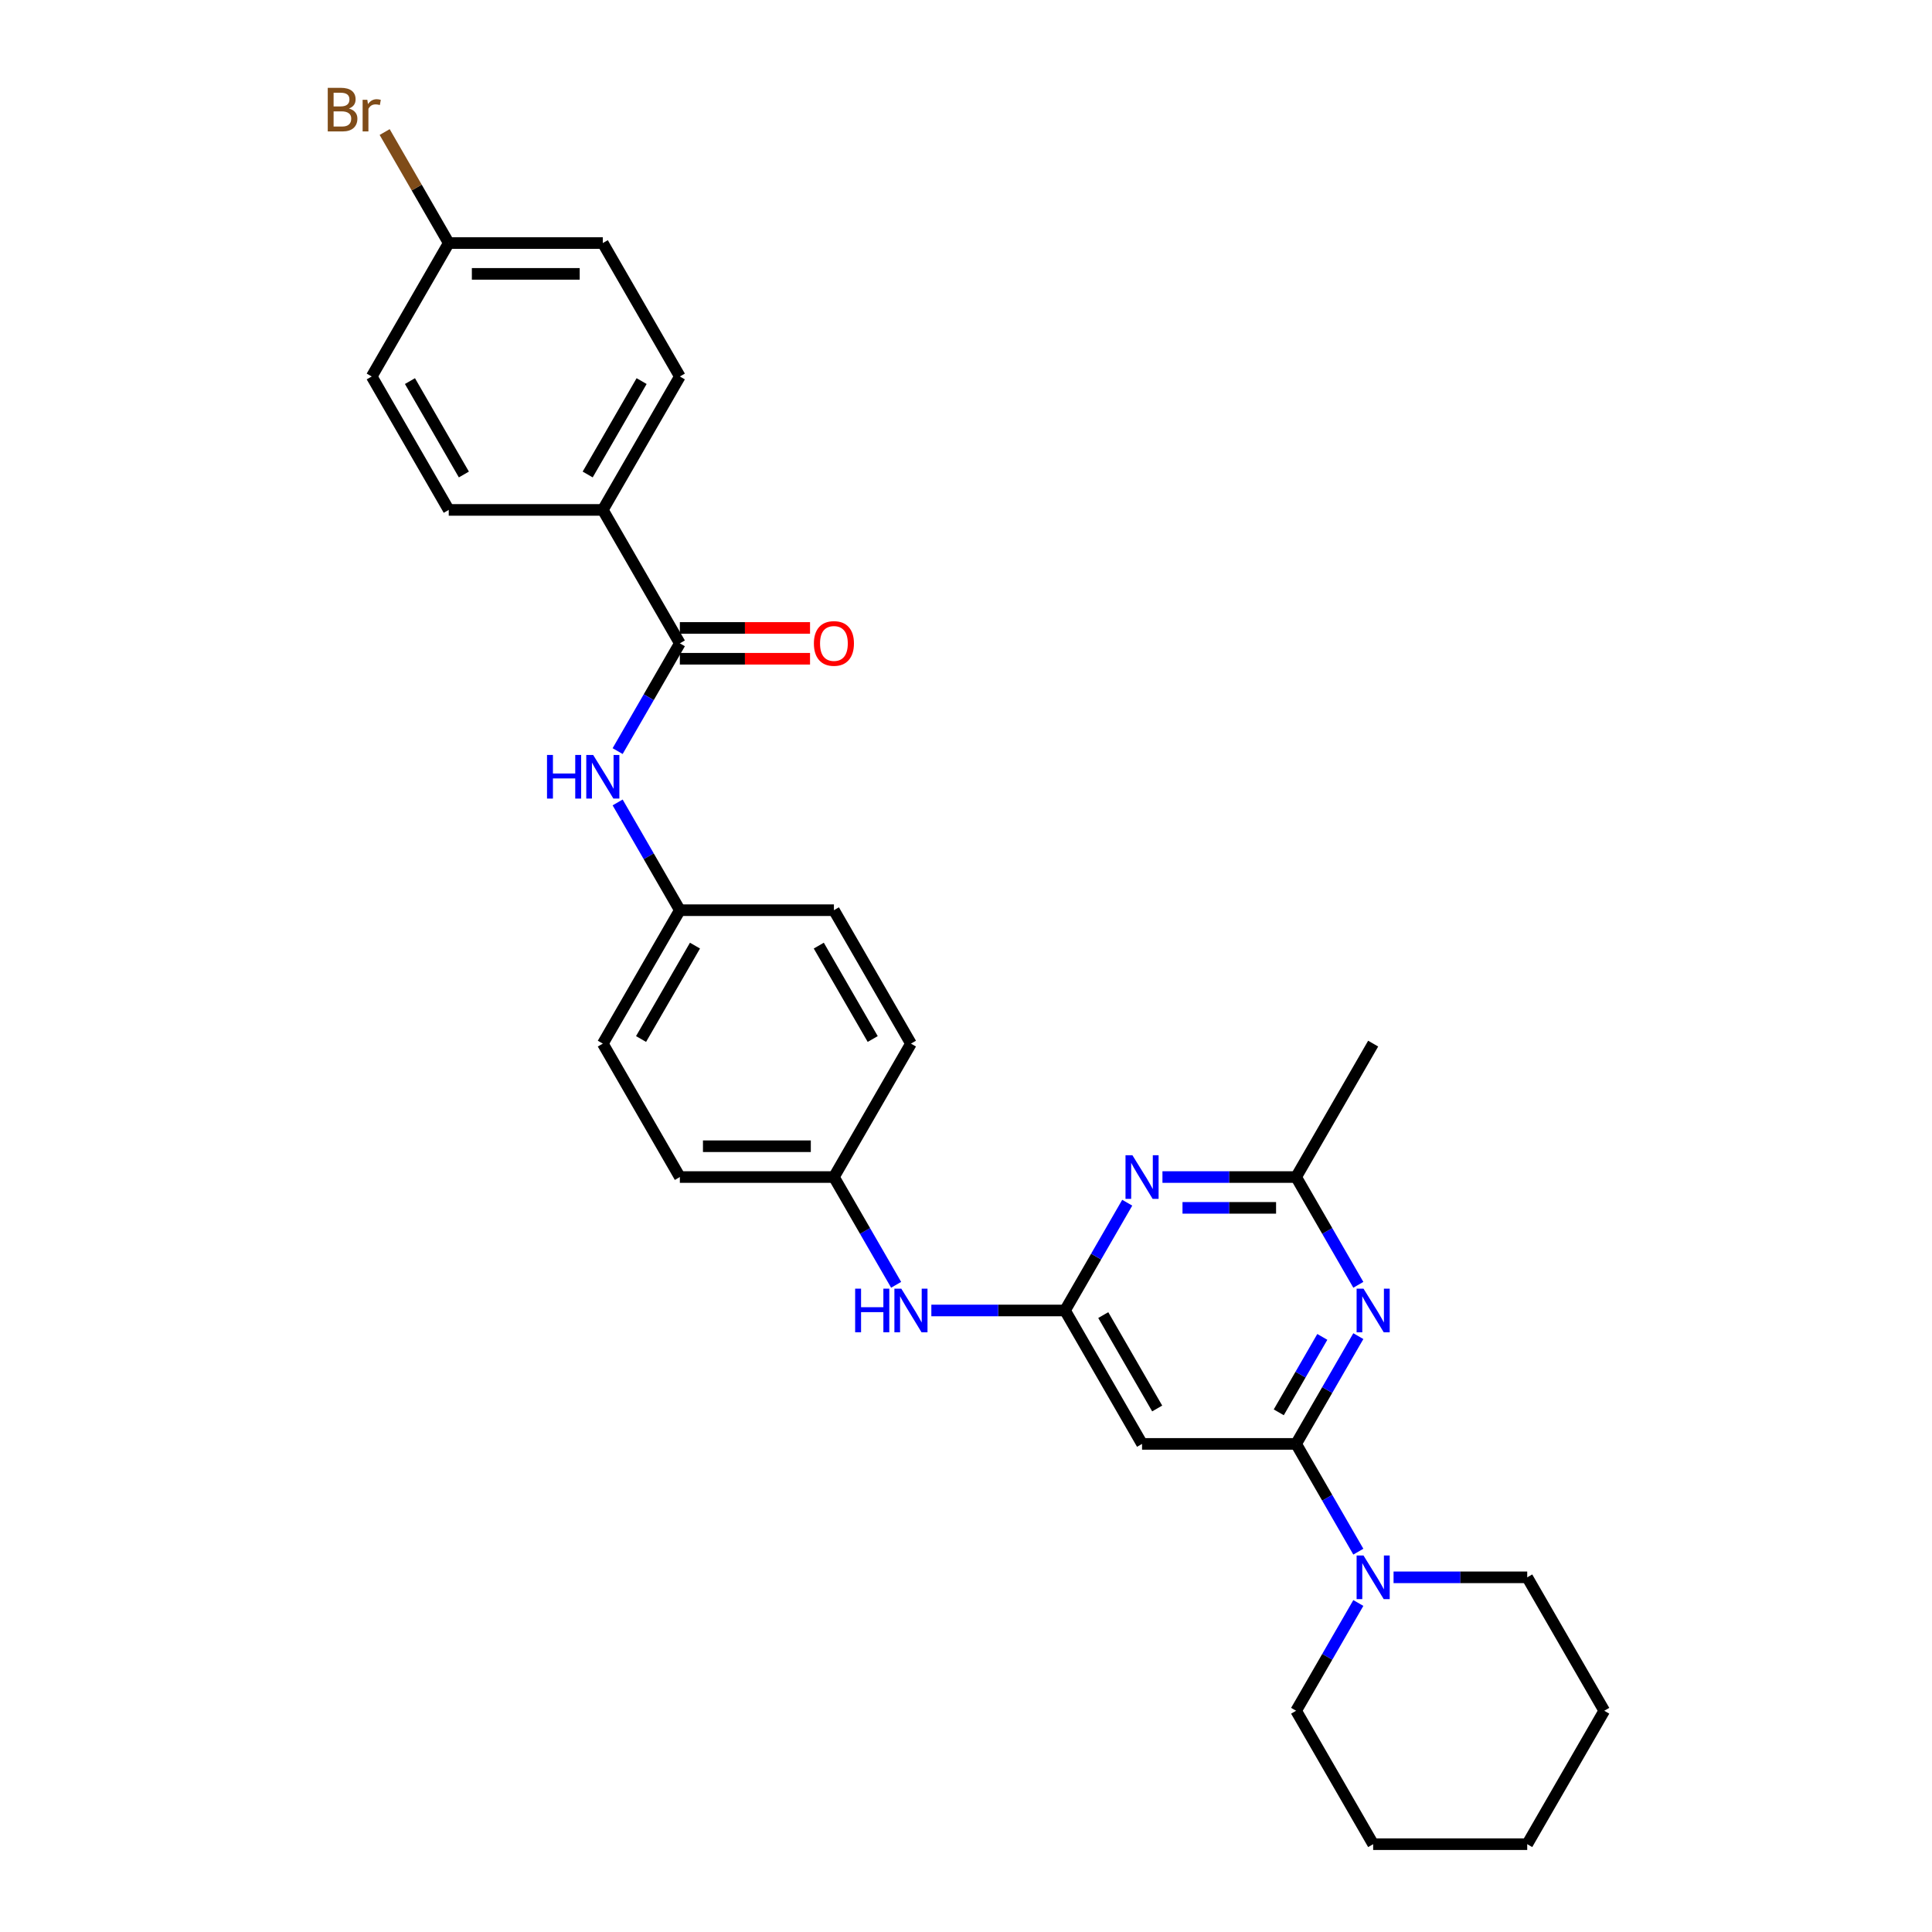 <?xml version='1.0' encoding='iso-8859-1'?>
<svg version='1.1' baseProfile='full'
              xmlns='http://www.w3.org/2000/svg'
                      xmlns:rdkit='http://www.rdkit.org/xml'
                      xmlns:xlink='http://www.w3.org/1999/xlink'
                  xml:space='preserve'
width='1000px' height='1000px' viewBox='0 0 1000 1000'>
<!-- END OF HEADER -->
<rect style='opacity:1.0;fill:#FFFFFF;stroke:none' width='1000' height='1000' x='0' y='0'> </rect>
<path class='bond-0' d='M 670.87,747.361 L 686.971,719.473' style='fill:none;fill-rule:evenodd;stroke:#000000;stroke-width:6px;stroke-linecap:butt;stroke-linejoin:miter;stroke-opacity:1' />
<path class='bond-0' d='M 686.971,719.473 L 703.072,691.585' style='fill:none;fill-rule:evenodd;stroke:#0000FF;stroke-width:6px;stroke-linecap:butt;stroke-linejoin:miter;stroke-opacity:1' />
<path class='bond-0' d='M 661.888,731.02 L 673.159,711.499' style='fill:none;fill-rule:evenodd;stroke:#000000;stroke-width:6px;stroke-linecap:butt;stroke-linejoin:miter;stroke-opacity:1' />
<path class='bond-0' d='M 673.159,711.499 L 684.43,691.977' style='fill:none;fill-rule:evenodd;stroke:#0000FF;stroke-width:6px;stroke-linecap:butt;stroke-linejoin:miter;stroke-opacity:1' />
<path class='bond-3' d='M 670.87,747.361 L 591.125,747.361' style='fill:none;fill-rule:evenodd;stroke:#000000;stroke-width:6px;stroke-linecap:butt;stroke-linejoin:miter;stroke-opacity:1' />
<path class='bond-5' d='M 670.87,747.361 L 686.971,775.249' style='fill:none;fill-rule:evenodd;stroke:#000000;stroke-width:6px;stroke-linecap:butt;stroke-linejoin:miter;stroke-opacity:1' />
<path class='bond-5' d='M 686.971,775.249 L 703.072,803.137' style='fill:none;fill-rule:evenodd;stroke:#0000FF;stroke-width:6px;stroke-linecap:butt;stroke-linejoin:miter;stroke-opacity:1' />
<path class='bond-6' d='M 703.072,665.014 L 686.971,637.126' style='fill:none;fill-rule:evenodd;stroke:#0000FF;stroke-width:6px;stroke-linecap:butt;stroke-linejoin:miter;stroke-opacity:1' />
<path class='bond-6' d='M 686.971,637.126 L 670.87,609.238' style='fill:none;fill-rule:evenodd;stroke:#000000;stroke-width:6px;stroke-linecap:butt;stroke-linejoin:miter;stroke-opacity:1' />
<path class='bond-1' d='M 551.252,678.3 L 591.125,747.361' style='fill:none;fill-rule:evenodd;stroke:#000000;stroke-width:6px;stroke-linecap:butt;stroke-linejoin:miter;stroke-opacity:1' />
<path class='bond-1' d='M 571.045,680.684 L 598.956,729.027' style='fill:none;fill-rule:evenodd;stroke:#000000;stroke-width:6px;stroke-linecap:butt;stroke-linejoin:miter;stroke-opacity:1' />
<path class='bond-2' d='M 551.252,678.3 L 567.353,650.412' style='fill:none;fill-rule:evenodd;stroke:#000000;stroke-width:6px;stroke-linecap:butt;stroke-linejoin:miter;stroke-opacity:1' />
<path class='bond-2' d='M 567.353,650.412 L 583.455,622.524' style='fill:none;fill-rule:evenodd;stroke:#0000FF;stroke-width:6px;stroke-linecap:butt;stroke-linejoin:miter;stroke-opacity:1' />
<path class='bond-8' d='M 551.252,678.3 L 516.659,678.3' style='fill:none;fill-rule:evenodd;stroke:#000000;stroke-width:6px;stroke-linecap:butt;stroke-linejoin:miter;stroke-opacity:1' />
<path class='bond-8' d='M 516.659,678.3 L 482.065,678.3' style='fill:none;fill-rule:evenodd;stroke:#0000FF;stroke-width:6px;stroke-linecap:butt;stroke-linejoin:miter;stroke-opacity:1' />
<path class='bond-29' d='M 601.683,609.238 L 636.277,609.238' style='fill:none;fill-rule:evenodd;stroke:#0000FF;stroke-width:6px;stroke-linecap:butt;stroke-linejoin:miter;stroke-opacity:1' />
<path class='bond-29' d='M 636.277,609.238 L 670.87,609.238' style='fill:none;fill-rule:evenodd;stroke:#000000;stroke-width:6px;stroke-linecap:butt;stroke-linejoin:miter;stroke-opacity:1' />
<path class='bond-29' d='M 612.061,625.187 L 636.277,625.187' style='fill:none;fill-rule:evenodd;stroke:#0000FF;stroke-width:6px;stroke-linecap:butt;stroke-linejoin:miter;stroke-opacity:1' />
<path class='bond-29' d='M 636.277,625.187 L 660.492,625.187' style='fill:none;fill-rule:evenodd;stroke:#000000;stroke-width:6px;stroke-linecap:butt;stroke-linejoin:miter;stroke-opacity:1' />
<path class='bond-4' d='M 351.889,332.992 L 335.788,360.88' style='fill:none;fill-rule:evenodd;stroke:#000000;stroke-width:6px;stroke-linecap:butt;stroke-linejoin:miter;stroke-opacity:1' />
<path class='bond-4' d='M 335.788,360.88 L 319.687,388.768' style='fill:none;fill-rule:evenodd;stroke:#0000FF;stroke-width:6px;stroke-linecap:butt;stroke-linejoin:miter;stroke-opacity:1' />
<path class='bond-9' d='M 351.889,332.992 L 312.016,263.931' style='fill:none;fill-rule:evenodd;stroke:#000000;stroke-width:6px;stroke-linecap:butt;stroke-linejoin:miter;stroke-opacity:1' />
<path class='bond-10' d='M 351.889,340.967 L 385.581,340.967' style='fill:none;fill-rule:evenodd;stroke:#000000;stroke-width:6px;stroke-linecap:butt;stroke-linejoin:miter;stroke-opacity:1' />
<path class='bond-10' d='M 385.581,340.967 L 419.274,340.967' style='fill:none;fill-rule:evenodd;stroke:#FF0000;stroke-width:6px;stroke-linecap:butt;stroke-linejoin:miter;stroke-opacity:1' />
<path class='bond-10' d='M 351.889,325.018 L 385.581,325.018' style='fill:none;fill-rule:evenodd;stroke:#000000;stroke-width:6px;stroke-linecap:butt;stroke-linejoin:miter;stroke-opacity:1' />
<path class='bond-10' d='M 385.581,325.018 L 419.274,325.018' style='fill:none;fill-rule:evenodd;stroke:#FF0000;stroke-width:6px;stroke-linecap:butt;stroke-linejoin:miter;stroke-opacity:1' />
<path class='bond-23' d='M 703.072,829.708 L 686.971,857.596' style='fill:none;fill-rule:evenodd;stroke:#0000FF;stroke-width:6px;stroke-linecap:butt;stroke-linejoin:miter;stroke-opacity:1' />
<path class='bond-23' d='M 686.971,857.596 L 670.87,885.484' style='fill:none;fill-rule:evenodd;stroke:#000000;stroke-width:6px;stroke-linecap:butt;stroke-linejoin:miter;stroke-opacity:1' />
<path class='bond-24' d='M 721.301,816.423 L 755.895,816.423' style='fill:none;fill-rule:evenodd;stroke:#0000FF;stroke-width:6px;stroke-linecap:butt;stroke-linejoin:miter;stroke-opacity:1' />
<path class='bond-24' d='M 755.895,816.423 L 790.488,816.423' style='fill:none;fill-rule:evenodd;stroke:#000000;stroke-width:6px;stroke-linecap:butt;stroke-linejoin:miter;stroke-opacity:1' />
<path class='bond-25' d='M 670.87,609.238 L 710.743,540.177' style='fill:none;fill-rule:evenodd;stroke:#000000;stroke-width:6px;stroke-linecap:butt;stroke-linejoin:miter;stroke-opacity:1' />
<path class='bond-7' d='M 319.687,415.339 L 335.788,443.227' style='fill:none;fill-rule:evenodd;stroke:#0000FF;stroke-width:6px;stroke-linecap:butt;stroke-linejoin:miter;stroke-opacity:1' />
<path class='bond-7' d='M 335.788,443.227 L 351.889,471.115' style='fill:none;fill-rule:evenodd;stroke:#000000;stroke-width:6px;stroke-linecap:butt;stroke-linejoin:miter;stroke-opacity:1' />
<path class='bond-14' d='M 463.837,665.014 L 447.735,637.126' style='fill:none;fill-rule:evenodd;stroke:#0000FF;stroke-width:6px;stroke-linecap:butt;stroke-linejoin:miter;stroke-opacity:1' />
<path class='bond-14' d='M 447.735,637.126 L 431.634,609.238' style='fill:none;fill-rule:evenodd;stroke:#000000;stroke-width:6px;stroke-linecap:butt;stroke-linejoin:miter;stroke-opacity:1' />
<path class='bond-11' d='M 312.016,263.931 L 351.889,194.869' style='fill:none;fill-rule:evenodd;stroke:#000000;stroke-width:6px;stroke-linecap:butt;stroke-linejoin:miter;stroke-opacity:1' />
<path class='bond-11' d='M 304.185,245.597 L 332.096,197.254' style='fill:none;fill-rule:evenodd;stroke:#000000;stroke-width:6px;stroke-linecap:butt;stroke-linejoin:miter;stroke-opacity:1' />
<path class='bond-12' d='M 312.016,263.931 L 232.271,263.931' style='fill:none;fill-rule:evenodd;stroke:#000000;stroke-width:6px;stroke-linecap:butt;stroke-linejoin:miter;stroke-opacity:1' />
<path class='bond-17' d='M 351.889,194.869 L 312.016,125.808' style='fill:none;fill-rule:evenodd;stroke:#000000;stroke-width:6px;stroke-linecap:butt;stroke-linejoin:miter;stroke-opacity:1' />
<path class='bond-16' d='M 232.271,263.931 L 192.398,194.869' style='fill:none;fill-rule:evenodd;stroke:#000000;stroke-width:6px;stroke-linecap:butt;stroke-linejoin:miter;stroke-opacity:1' />
<path class='bond-16' d='M 240.102,245.597 L 212.192,197.254' style='fill:none;fill-rule:evenodd;stroke:#000000;stroke-width:6px;stroke-linecap:butt;stroke-linejoin:miter;stroke-opacity:1' />
<path class='bond-13' d='M 351.889,471.115 L 312.016,540.177' style='fill:none;fill-rule:evenodd;stroke:#000000;stroke-width:6px;stroke-linecap:butt;stroke-linejoin:miter;stroke-opacity:1' />
<path class='bond-13' d='M 359.72,489.449 L 331.81,537.792' style='fill:none;fill-rule:evenodd;stroke:#000000;stroke-width:6px;stroke-linecap:butt;stroke-linejoin:miter;stroke-opacity:1' />
<path class='bond-31' d='M 351.889,471.115 L 431.634,471.115' style='fill:none;fill-rule:evenodd;stroke:#000000;stroke-width:6px;stroke-linecap:butt;stroke-linejoin:miter;stroke-opacity:1' />
<path class='bond-21' d='M 431.634,609.238 L 471.507,540.177' style='fill:none;fill-rule:evenodd;stroke:#000000;stroke-width:6px;stroke-linecap:butt;stroke-linejoin:miter;stroke-opacity:1' />
<path class='bond-22' d='M 431.634,609.238 L 351.889,609.238' style='fill:none;fill-rule:evenodd;stroke:#000000;stroke-width:6px;stroke-linecap:butt;stroke-linejoin:miter;stroke-opacity:1' />
<path class='bond-22' d='M 419.673,593.289 L 363.851,593.289' style='fill:none;fill-rule:evenodd;stroke:#000000;stroke-width:6px;stroke-linecap:butt;stroke-linejoin:miter;stroke-opacity:1' />
<path class='bond-15' d='M 232.271,125.808 L 192.398,194.869' style='fill:none;fill-rule:evenodd;stroke:#000000;stroke-width:6px;stroke-linecap:butt;stroke-linejoin:miter;stroke-opacity:1' />
<path class='bond-18' d='M 232.271,125.808 L 215.684,97.078' style='fill:none;fill-rule:evenodd;stroke:#000000;stroke-width:6px;stroke-linecap:butt;stroke-linejoin:miter;stroke-opacity:1' />
<path class='bond-18' d='M 215.684,97.078 L 199.097,68.349' style='fill:none;fill-rule:evenodd;stroke:#7F4C19;stroke-width:6px;stroke-linecap:butt;stroke-linejoin:miter;stroke-opacity:1' />
<path class='bond-32' d='M 232.271,125.808 L 312.016,125.808' style='fill:none;fill-rule:evenodd;stroke:#000000;stroke-width:6px;stroke-linecap:butt;stroke-linejoin:miter;stroke-opacity:1' />
<path class='bond-32' d='M 244.233,141.757 L 300.055,141.757' style='fill:none;fill-rule:evenodd;stroke:#000000;stroke-width:6px;stroke-linecap:butt;stroke-linejoin:miter;stroke-opacity:1' />
<path class='bond-19' d='M 431.634,471.115 L 471.507,540.177' style='fill:none;fill-rule:evenodd;stroke:#000000;stroke-width:6px;stroke-linecap:butt;stroke-linejoin:miter;stroke-opacity:1' />
<path class='bond-19' d='M 423.803,489.449 L 451.714,537.792' style='fill:none;fill-rule:evenodd;stroke:#000000;stroke-width:6px;stroke-linecap:butt;stroke-linejoin:miter;stroke-opacity:1' />
<path class='bond-20' d='M 312.016,540.177 L 351.889,609.238' style='fill:none;fill-rule:evenodd;stroke:#000000;stroke-width:6px;stroke-linecap:butt;stroke-linejoin:miter;stroke-opacity:1' />
<path class='bond-27' d='M 670.87,885.484 L 710.743,954.545' style='fill:none;fill-rule:evenodd;stroke:#000000;stroke-width:6px;stroke-linecap:butt;stroke-linejoin:miter;stroke-opacity:1' />
<path class='bond-26' d='M 790.488,816.423 L 830.361,885.484' style='fill:none;fill-rule:evenodd;stroke:#000000;stroke-width:6px;stroke-linecap:butt;stroke-linejoin:miter;stroke-opacity:1' />
<path class='bond-28' d='M 830.361,885.484 L 790.488,954.545' style='fill:none;fill-rule:evenodd;stroke:#000000;stroke-width:6px;stroke-linecap:butt;stroke-linejoin:miter;stroke-opacity:1' />
<path class='bond-30' d='M 710.743,954.545 L 790.488,954.545' style='fill:none;fill-rule:evenodd;stroke:#000000;stroke-width:6px;stroke-linecap:butt;stroke-linejoin:miter;stroke-opacity:1' />
<path  class='atom-1' d='M 705.751 667.008
L 713.151 678.969
Q 713.885 680.15, 715.065 682.287
Q 716.245 684.424, 716.309 684.552
L 716.309 667.008
L 719.308 667.008
L 719.308 689.592
L 716.213 689.592
L 708.271 676.513
Q 707.346 674.982, 706.357 673.228
Q 705.4 671.473, 705.113 670.931
L 705.113 689.592
L 702.178 689.592
L 702.178 667.008
L 705.751 667.008
' fill='#0000FF'/>
<path  class='atom-3' d='M 586.133 597.946
L 593.533 609.908
Q 594.267 611.088, 595.447 613.225
Q 596.627 615.363, 596.691 615.49
L 596.691 597.946
L 599.69 597.946
L 599.69 620.53
L 596.595 620.53
L 588.653 607.452
Q 587.728 605.921, 586.739 604.166
Q 585.782 602.412, 585.495 601.87
L 585.495 620.53
L 582.56 620.53
L 582.56 597.946
L 586.133 597.946
' fill='#0000FF'/>
<path  class='atom-6' d='M 705.751 805.131
L 713.151 817.092
Q 713.885 818.273, 715.065 820.41
Q 716.245 822.547, 716.309 822.675
L 716.309 805.131
L 719.308 805.131
L 719.308 827.714
L 716.213 827.714
L 708.271 814.636
Q 707.346 813.105, 706.357 811.351
Q 705.4 809.596, 705.113 809.054
L 705.113 827.714
L 702.178 827.714
L 702.178 805.131
L 705.751 805.131
' fill='#0000FF'/>
<path  class='atom-8' d='M 283.133 390.762
L 286.195 390.762
L 286.195 400.363
L 297.742 400.363
L 297.742 390.762
L 300.804 390.762
L 300.804 413.346
L 297.742 413.346
L 297.742 402.915
L 286.195 402.915
L 286.195 413.346
L 283.133 413.346
L 283.133 390.762
' fill='#0000FF'/>
<path  class='atom-8' d='M 307.024 390.762
L 314.425 402.724
Q 315.158 403.904, 316.339 406.041
Q 317.519 408.178, 317.583 408.306
L 317.583 390.762
L 320.581 390.762
L 320.581 413.346
L 317.487 413.346
L 309.544 400.267
Q 308.619 398.736, 307.63 396.982
Q 306.673 395.228, 306.386 394.685
L 306.386 413.346
L 303.452 413.346
L 303.452 390.762
L 307.024 390.762
' fill='#0000FF'/>
<path  class='atom-9' d='M 442.623 667.008
L 445.685 667.008
L 445.685 676.609
L 457.233 676.609
L 457.233 667.008
L 460.295 667.008
L 460.295 689.592
L 457.233 689.592
L 457.233 679.161
L 445.685 679.161
L 445.685 689.592
L 442.623 689.592
L 442.623 667.008
' fill='#0000FF'/>
<path  class='atom-9' d='M 466.515 667.008
L 473.915 678.969
Q 474.649 680.15, 475.829 682.287
Q 477.009 684.424, 477.073 684.552
L 477.073 667.008
L 480.072 667.008
L 480.072 689.592
L 476.978 689.592
L 469.035 676.513
Q 468.11 674.982, 467.121 673.228
Q 466.164 671.473, 465.877 670.931
L 465.877 689.592
L 462.942 689.592
L 462.942 667.008
L 466.515 667.008
' fill='#0000FF'/>
<path  class='atom-11' d='M 421.267 333.056
Q 421.267 327.633, 423.947 324.603
Q 426.626 321.573, 431.634 321.573
Q 436.642 321.573, 439.322 324.603
Q 442.001 327.633, 442.001 333.056
Q 442.001 338.543, 439.29 341.669
Q 436.579 344.763, 431.634 344.763
Q 426.658 344.763, 423.947 341.669
Q 421.267 338.574, 421.267 333.056
M 431.634 342.211
Q 435.079 342.211, 436.929 339.914
Q 438.811 337.586, 438.811 333.056
Q 438.811 328.622, 436.929 326.389
Q 435.079 324.125, 431.634 324.125
Q 428.189 324.125, 426.307 326.358
Q 424.457 328.59, 424.457 333.056
Q 424.457 337.618, 426.307 339.914
Q 428.189 342.211, 431.634 342.211
' fill='#FF0000'/>
<path  class='atom-19' d='M 180.612 56.172
Q 182.781 56.778, 183.866 58.118
Q 184.982 59.426, 184.982 61.372
Q 184.982 64.498, 182.973 66.284
Q 180.995 68.038, 177.231 68.038
L 169.639 68.038
L 169.639 45.455
L 176.306 45.455
Q 180.166 45.455, 182.111 47.018
Q 184.057 48.581, 184.057 51.451
Q 184.057 54.864, 180.612 56.172
M 172.669 48.006
L 172.669 55.088
L 176.306 55.088
Q 178.539 55.088, 179.687 54.195
Q 180.867 53.27, 180.867 51.451
Q 180.867 48.006, 176.306 48.006
L 172.669 48.006
M 177.231 65.487
Q 179.432 65.487, 180.612 64.434
Q 181.792 63.381, 181.792 61.372
Q 181.792 59.522, 180.484 58.597
Q 179.209 57.64, 176.752 57.64
L 172.669 57.64
L 172.669 65.487
L 177.231 65.487
' fill='#7F4C19'/>
<path  class='atom-19' d='M 190.118 51.643
L 190.469 53.907
Q 192.191 51.356, 194.998 51.356
Q 195.891 51.356, 197.103 51.675
L 196.625 54.354
Q 195.253 54.035, 194.488 54.035
Q 193.148 54.035, 192.255 54.577
Q 191.394 55.088, 190.692 56.332
L 190.692 68.038
L 187.693 68.038
L 187.693 51.643
L 190.118 51.643
' fill='#7F4C19'/>
</svg>
